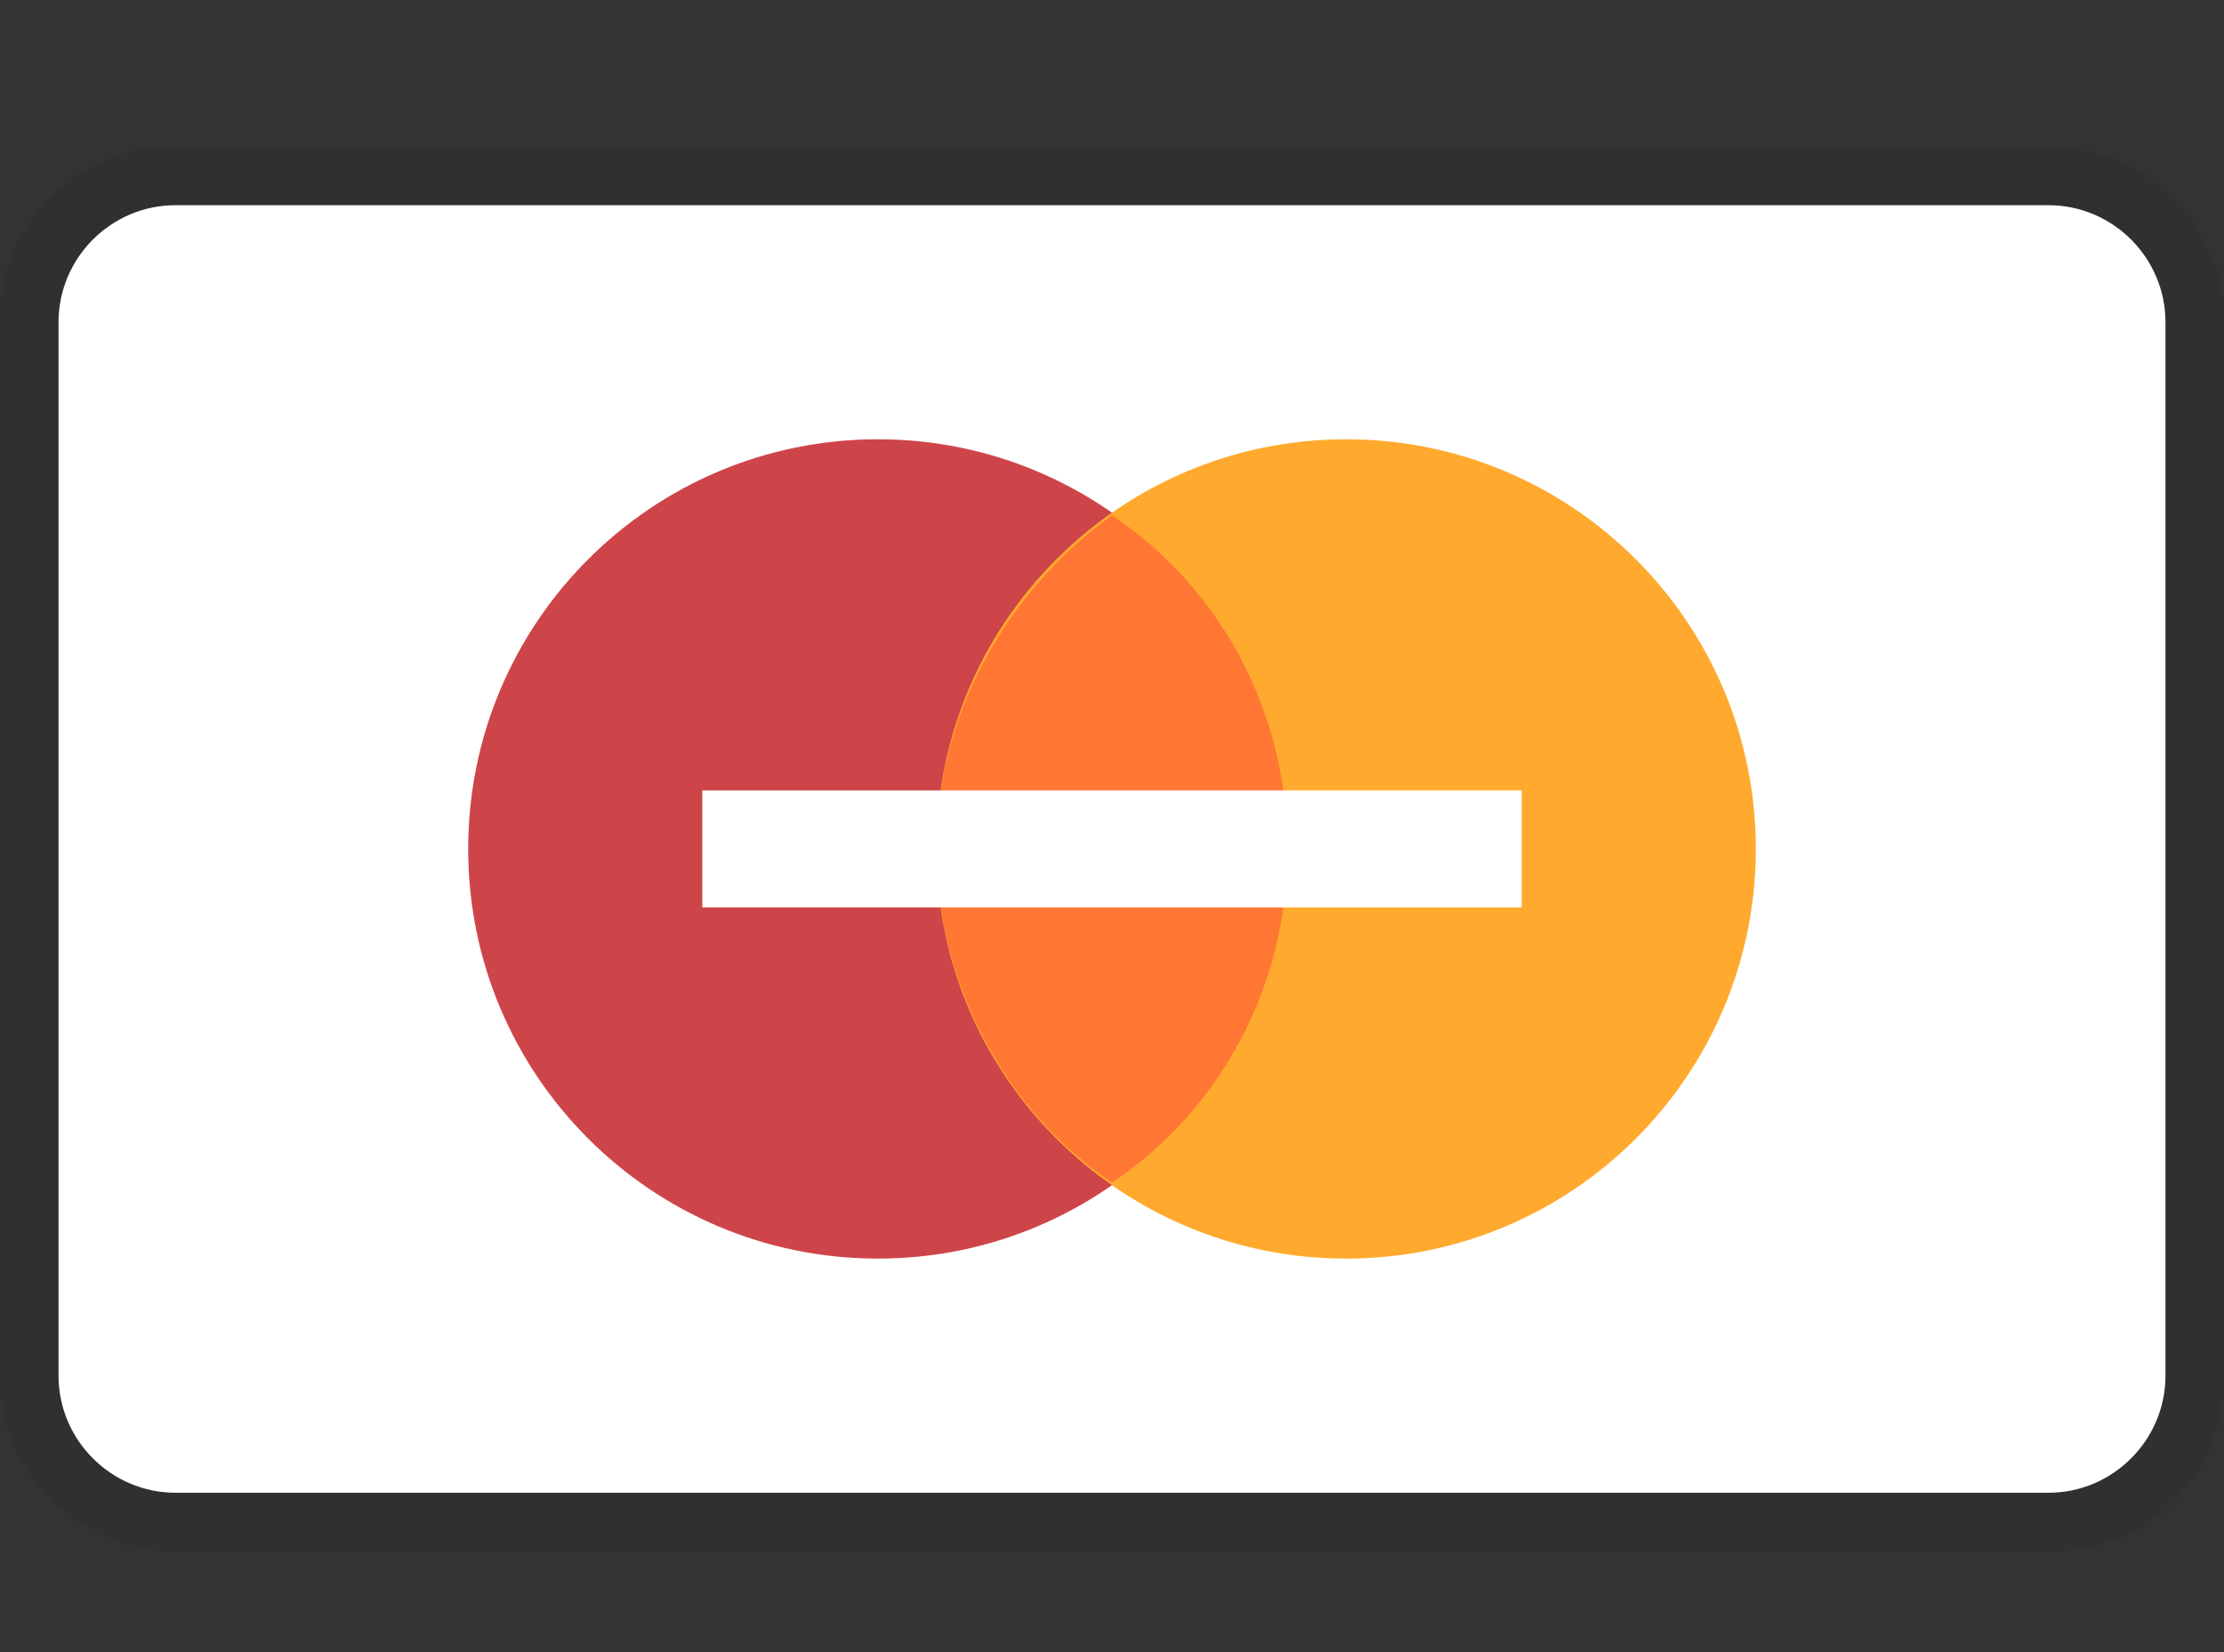 <svg width="35" height="26" viewBox="0 0 35 26" fill="none" xmlns="http://www.w3.org/2000/svg">
<rect x="0" y="0" width="35" height="26" fill="#333333" stroke="none"/>
<g clip-path="url(#clip0_4342_229)">
<g clip-path="url(#clip1_4342_229)">
<path opacity="0.07" d="M32.237 2.307H2.763C1.197 2.307 0 3.505 0 5.071V21.649C0 23.215 1.289 24.413 2.763 24.413H32.237C33.803 24.413 35 23.215 35 21.649V5.071C35 3.505 33.711 2.307 32.237 2.307Z" fill="black"/>
<path d="M32.237 3.229C33.25 3.229 34.079 4.057 34.079 5.071V21.65C34.079 22.663 33.25 23.492 32.237 23.492H2.763C1.75 23.492 0.921 22.663 0.921 21.65V5.071C0.921 4.057 1.75 3.229 2.763 3.229H32.237Z" fill="white"/>
<path d="M13.816 19.807C17.377 19.807 20.263 16.921 20.263 13.36C20.263 9.799 17.377 6.913 13.816 6.913C10.255 6.913 7.368 9.799 7.368 13.36C7.368 16.921 10.255 19.807 13.816 19.807Z" fill="#CE4549"/>
<path d="M21.184 19.807C24.745 19.807 27.632 16.921 27.632 13.36C27.632 9.799 24.745 6.913 21.184 6.913C17.623 6.913 14.737 9.799 14.737 13.36C14.737 16.921 17.623 19.807 21.184 19.807Z" fill="#FFAA2E"/>
<path d="M20.263 13.36C20.263 11.15 19.158 9.215 17.5 8.11C15.842 9.307 14.737 11.242 14.737 13.36C14.737 15.479 15.842 17.505 17.5 18.61C19.158 17.505 20.263 15.571 20.263 13.36Z" fill="#FF7733"/>
<path d="M11.053 12.439H23.948V14.281H11.053V12.439Z" fill="white"/>
</g>
</g>
<defs>
<clipPath id="clip0_4342_229">
<rect width="35" height="25" fill="white" transform="translate(0 0.86)"/>
</clipPath>
<clipPath id="clip1_4342_229">
<rect width="35" height="22.105" fill="white" transform="translate(0 2.307)"/>
</clipPath>
</defs>
</svg>
